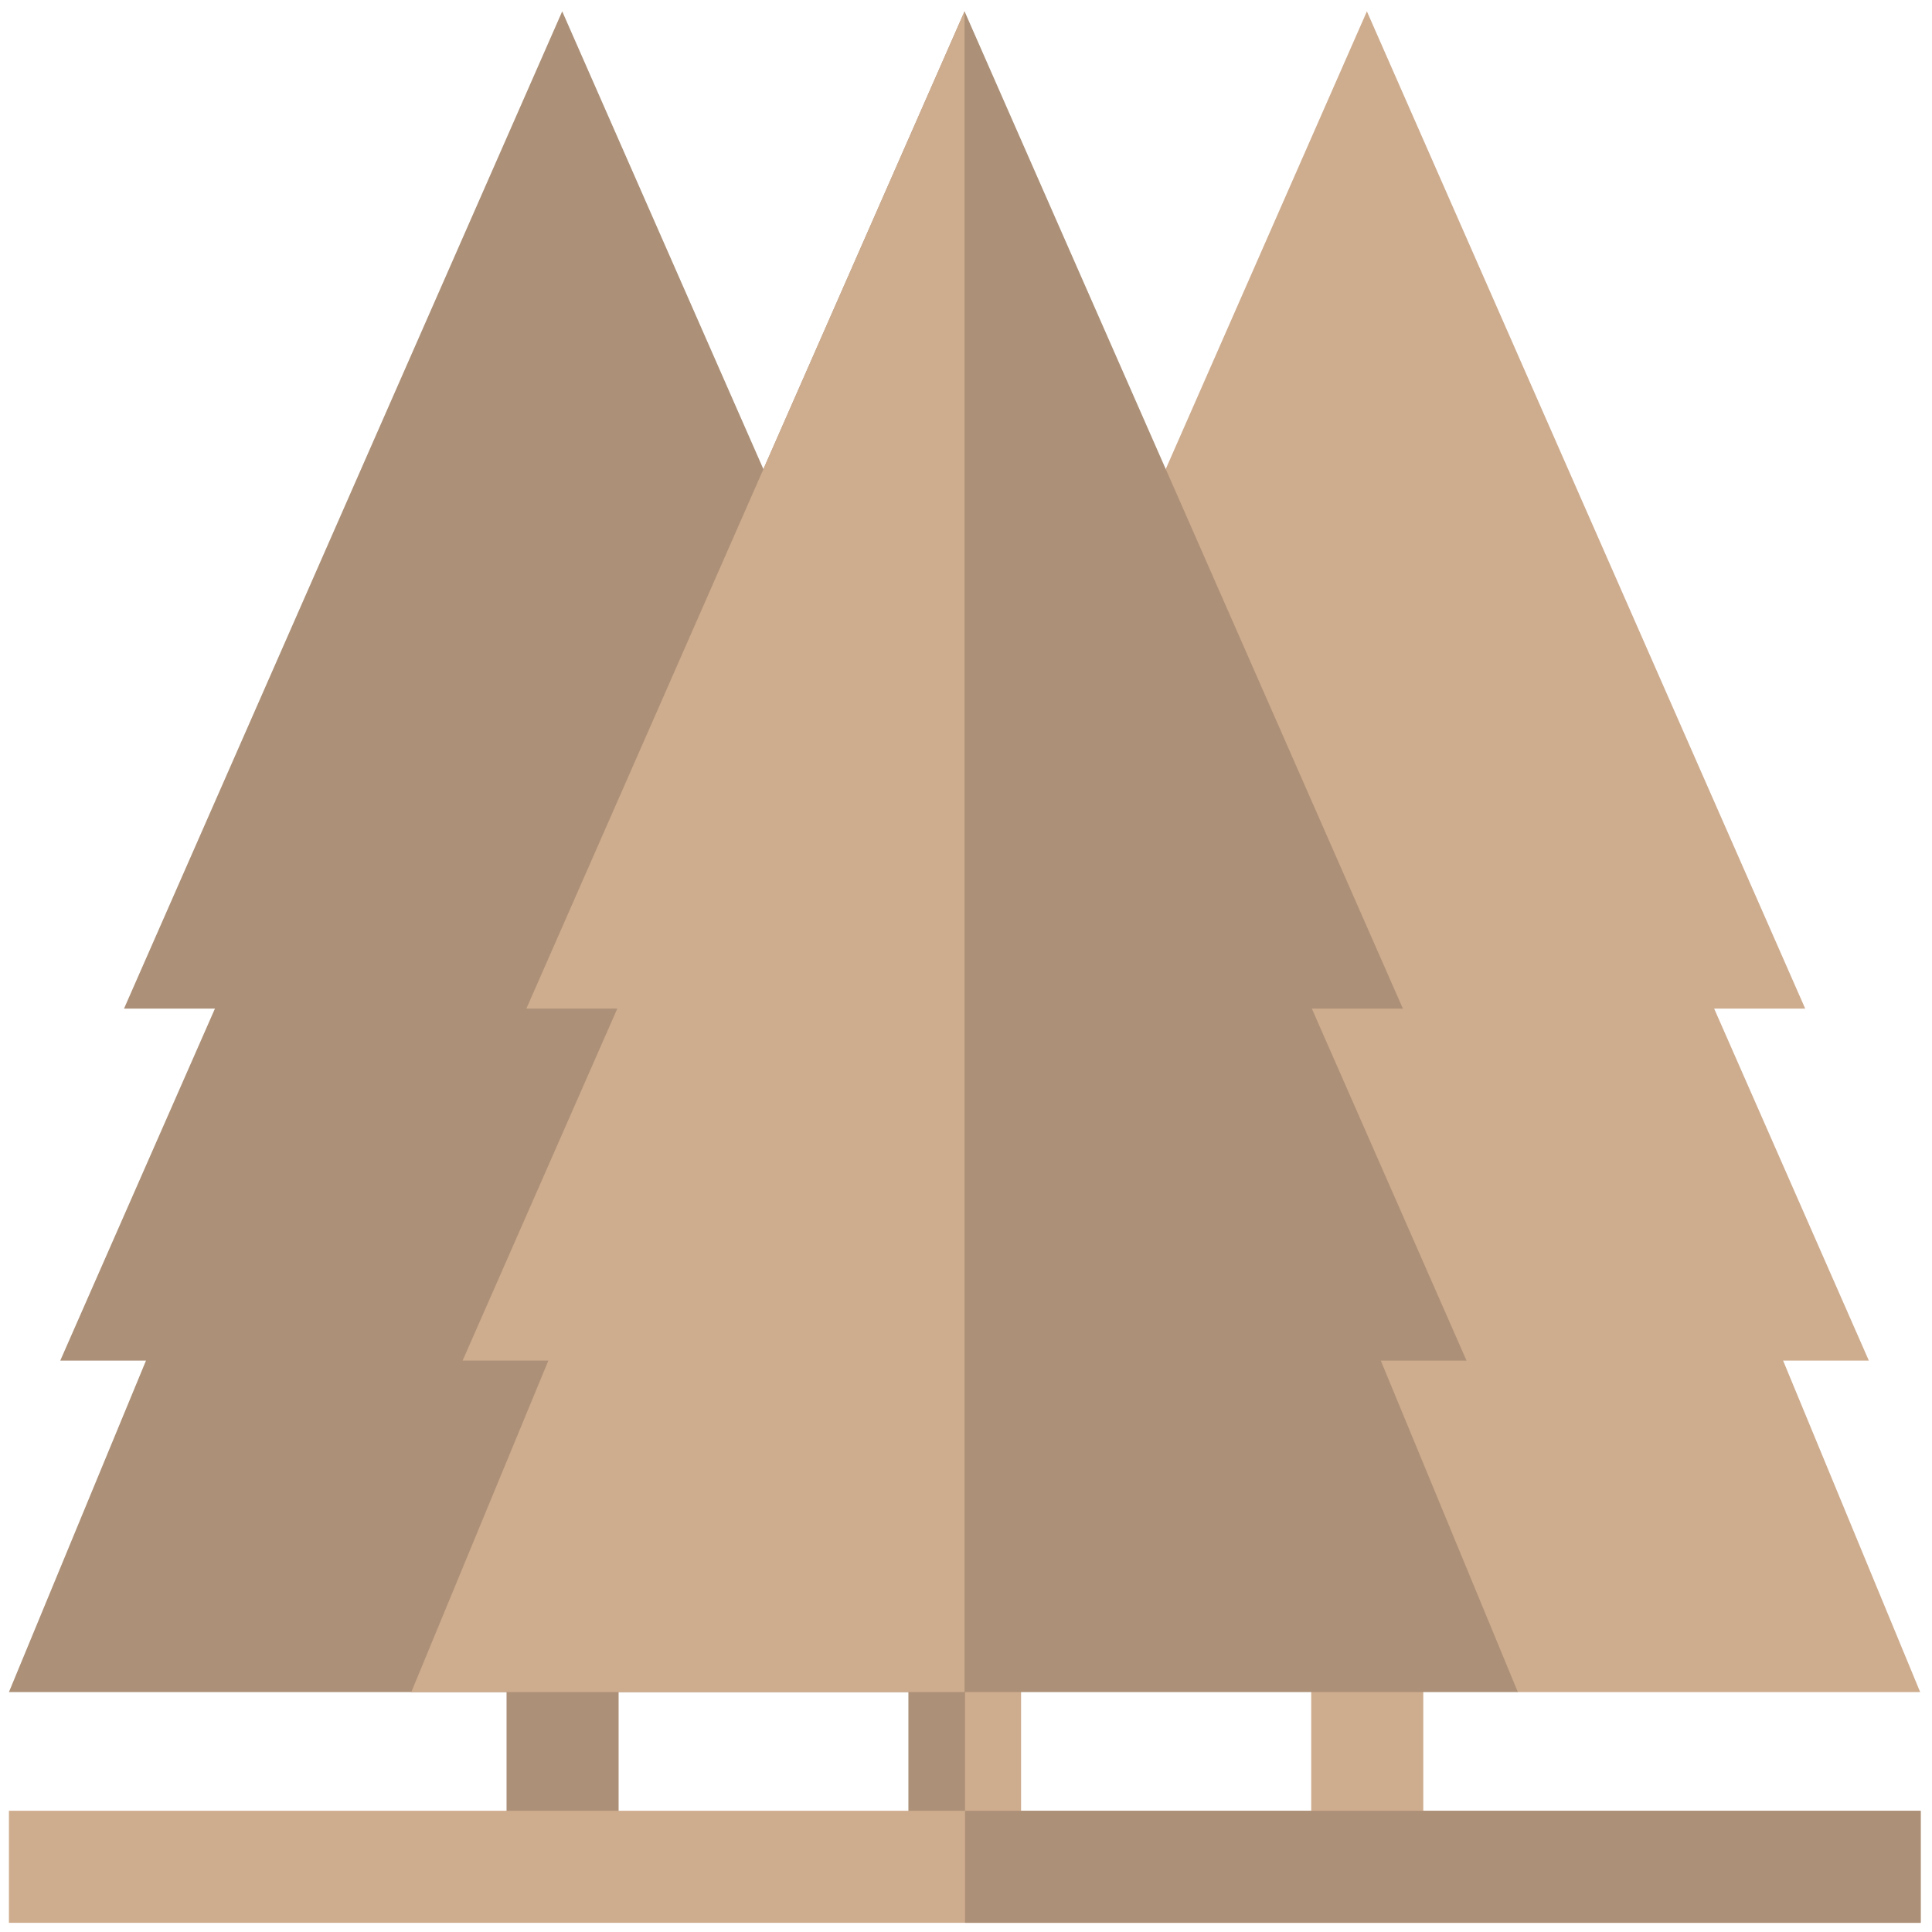 <svg width="16" height="16" viewBox="0 0 16 16" fill="none" xmlns="http://www.w3.org/2000/svg">
<path d="M7.523 13.55H8.451V15.46H7.523V13.55Z" fill="#AC9077"/>
<path d="M7.992 13.55H8.456V15.46H7.992V13.55Z" fill="#CEAC8E"/>
<path d="M10.859 13.55H11.787V15.46H10.859V13.55Z" fill="#CEAC8E"/>
<path d="M4.195 13.55H5.123V15.46H4.195V13.55Z" fill="#AC9077"/>
<path d="M1.209 11.268H0.499L1.78 8.353H1.027L4.656 0.094L6.812 5L4.459 13.704L3.407 14.013H0.074L1.209 11.268Z" fill="#AC9077"/>
<path d="M14.95 8.353H14.196L15.477 11.268H14.767L15.902 14.013H12.569L11.517 13.704L9.164 5L11.32 0.094L14.95 8.353Z" fill="#CEAC8E"/>
<path d="M0.074 14.996H15.905V15.924H0.074V14.996Z" fill="#CEAC8E"/>
<path d="M3.406 14.013L4.541 11.268H3.831L5.112 8.353H4.359L7.988 0.094L11.618 8.353H10.864L12.145 11.268H11.435L12.57 14.013H3.406Z" fill="#AC9077"/>
<path d="M4.541 11.268H3.831L5.112 8.353H4.359L7.988 0.094V14.013H3.406L4.541 11.268Z" fill="#CEAC8E"/>
<path d="M7.992 14.996H15.907V15.924H7.992V14.996Z" fill="#AC9077"/>
</svg>
